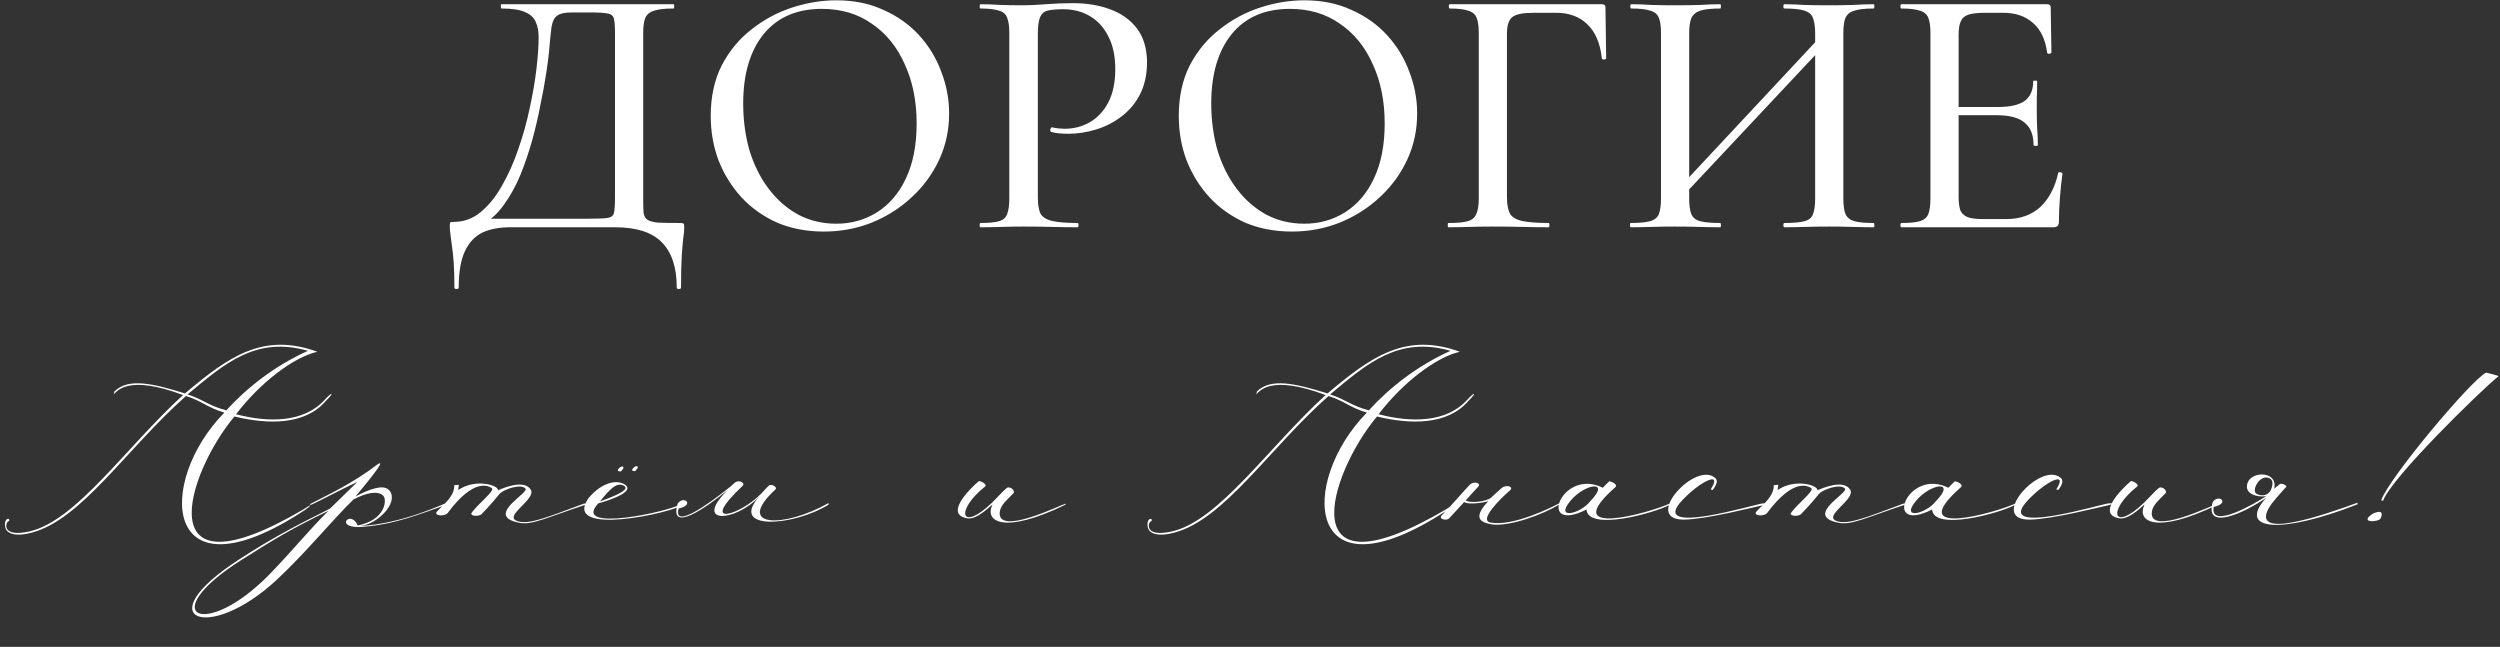 <?xml version="1.0" encoding="UTF-8"?> <svg xmlns="http://www.w3.org/2000/svg" width="429" height="111" viewBox="0 0 429 111" fill="none"><rect x="0" y="0" width="429" height="111" fill="#333333" stroke="none"/><path d="M116.681 38.265C117.048 38.265 117.252 38.306 117.293 38.388C117.375 38.428 117.416 38.633 117.416 39C117.416 39.572 117.354 40.225 117.232 40.96C117.15 41.694 117.069 42.695 116.987 43.96C116.905 45.226 116.865 47.022 116.865 49.349C116.865 49.513 116.742 49.594 116.497 49.594C116.252 49.594 116.13 49.513 116.13 49.349C116.13 45.879 115.272 43.287 113.558 41.572C111.884 39.857 109.21 39 105.535 39H87.531C85.653 39 84.061 39.306 82.754 39.919C81.448 40.572 80.448 41.654 79.754 43.164C79.06 44.675 78.713 46.736 78.713 49.349C78.713 49.513 78.59 49.594 78.345 49.594C78.1 49.594 77.978 49.513 77.978 49.349C77.978 47.635 77.937 46.206 77.855 45.063C77.774 43.919 77.671 42.96 77.549 42.184C77.467 41.45 77.386 40.817 77.304 40.286C77.222 39.796 77.182 39.306 77.182 38.816C77.182 38.49 77.202 38.285 77.243 38.204C77.325 38.122 77.529 38.081 77.855 38.081C79.57 38.081 81.101 37.53 82.448 36.428C83.836 35.285 85.061 33.774 86.123 31.896C87.225 29.977 88.164 27.875 88.939 25.589C89.756 23.262 90.409 20.914 90.899 18.546C91.43 16.137 91.818 13.872 92.063 11.749C92.308 9.626 92.43 7.829 92.43 6.36C92.43 5.38 92.267 4.522 91.94 3.788C91.654 3.053 91.042 2.481 90.103 2.073C89.205 1.665 87.858 1.46 86.061 1.46C85.98 1.46 85.939 1.338 85.939 1.093C85.939 0.848 85.98 0.726 86.061 0.726C86.306 0.726 87 0.726 88.143 0.726C89.287 0.726 90.715 0.726 92.43 0.726C94.186 0.726 96.064 0.726 98.064 0.726C100.065 0.726 102.065 0.726 104.066 0.726C106.066 0.726 107.903 0.726 109.577 0.726C111.251 0.726 112.619 0.726 113.68 0.726C114.782 0.726 115.415 0.726 115.578 0.726C115.66 0.726 115.701 0.848 115.701 1.093C115.701 1.338 115.66 1.46 115.578 1.46C114.109 1.46 113.006 1.583 112.272 1.828C111.537 2.032 111.026 2.44 110.741 3.053C110.496 3.624 110.373 4.502 110.373 5.686V34.04C110.373 35.06 110.394 35.877 110.434 36.489C110.516 37.061 110.741 37.469 111.108 37.714C111.475 37.959 112.088 38.122 112.945 38.204C113.843 38.245 115.089 38.265 116.681 38.265ZM105.535 33.917V5.808C105.535 4.584 105.474 3.726 105.352 3.236C105.229 2.706 104.862 2.399 104.249 2.318C103.678 2.195 102.698 2.134 101.31 2.134H98.125C96.941 2.134 96.105 2.318 95.615 2.685C95.125 3.012 94.798 3.665 94.635 4.645C94.512 5.584 94.369 7.013 94.206 8.932C94.124 9.83 93.961 11.075 93.716 12.667C93.471 14.259 93.145 16.035 92.736 17.995C92.369 19.955 91.899 21.976 91.328 24.058C90.756 26.099 90.083 28.079 89.307 29.998C88.531 31.876 87.613 33.55 86.551 35.02C85.531 36.489 84.367 37.592 83.061 38.326L82.938 37.53H101.004C102.514 37.53 103.576 37.489 104.188 37.408C104.841 37.326 105.229 37.04 105.352 36.55C105.474 36.02 105.535 35.142 105.535 33.917ZM141.374 39.735C138.434 39.735 135.76 39.224 133.351 38.204C130.983 37.142 128.942 35.693 127.227 33.856C125.553 32.019 124.247 29.916 123.308 27.548C122.41 25.14 121.961 22.588 121.961 19.893C121.961 16.587 122.594 13.688 123.859 11.197C125.166 8.707 126.88 6.645 129.003 5.012C131.126 3.338 133.453 2.093 135.984 1.277C138.516 0.46 141.027 0.052 143.517 0.052C146.538 0.052 149.233 0.603 151.6 1.705C154.009 2.767 156.05 4.216 157.724 6.053C159.398 7.891 160.664 9.973 161.521 12.3C162.419 14.627 162.868 17.015 162.868 19.465C162.868 22.323 162.297 24.976 161.154 27.426C160.011 29.875 158.439 32.019 156.438 33.856C154.479 35.693 152.192 37.142 149.58 38.204C147.008 39.224 144.272 39.735 141.374 39.735ZM143.517 38.388C146.089 38.388 148.416 37.734 150.498 36.428C152.621 35.081 154.275 33.142 155.459 30.61C156.683 28.038 157.296 24.895 157.296 21.179C157.296 17.383 156.622 14.014 155.275 11.075C153.968 8.095 152.09 5.768 149.641 4.094C147.232 2.379 144.354 1.522 141.006 1.522C136.719 1.522 133.392 2.971 131.024 5.87C128.697 8.768 127.533 12.728 127.533 17.75C127.533 20.649 127.901 23.364 128.636 25.895C129.411 28.385 130.514 30.569 131.943 32.447C133.372 34.325 135.066 35.795 137.026 36.857C138.985 37.877 141.149 38.388 143.517 38.388ZM178.094 33.795C178.094 35.02 178.237 35.959 178.523 36.612C178.849 37.224 179.503 37.653 180.482 37.898C181.462 38.143 182.932 38.265 184.892 38.265C185.014 38.265 185.075 38.388 185.075 38.633C185.075 38.877 185.014 39 184.892 39C183.585 39 182.156 38.98 180.605 38.939C179.094 38.898 177.441 38.877 175.644 38.877C174.297 38.877 172.97 38.898 171.664 38.939C170.398 38.98 169.255 39 168.235 39C168.153 39 168.112 38.877 168.112 38.633C168.112 38.388 168.153 38.265 168.235 38.265C169.663 38.265 170.725 38.163 171.419 37.959C172.154 37.755 172.623 37.346 172.827 36.734C173.072 36.122 173.195 35.224 173.195 34.04V5.686C173.195 4.502 173.072 3.624 172.827 3.053C172.623 2.44 172.154 2.032 171.419 1.828C170.725 1.583 169.663 1.46 168.235 1.46C168.153 1.46 168.112 1.338 168.112 1.093C168.112 0.848 168.153 0.726 168.235 0.726C169.255 0.726 170.398 0.766 171.664 0.848C172.93 0.889 174.236 0.909 175.583 0.909C176.645 0.909 177.931 0.848 179.441 0.726C180.993 0.603 182.544 0.542 184.095 0.542C186.463 0.542 188.586 0.889 190.464 1.583C192.383 2.277 193.914 3.359 195.057 4.829C196.2 6.298 196.792 8.217 196.833 10.585C196.833 12.708 196.445 14.545 195.67 16.097C194.894 17.648 193.832 18.934 192.485 19.955C191.179 20.975 189.709 21.731 188.076 22.221C186.484 22.71 184.912 22.955 183.361 22.955C182.871 22.955 182.36 22.935 181.83 22.894C181.34 22.853 180.87 22.772 180.421 22.649C180.258 22.608 180.197 22.465 180.237 22.221C180.319 21.935 180.421 21.812 180.544 21.853C180.911 21.935 181.278 21.996 181.646 22.037C182.054 22.078 182.401 22.098 182.687 22.098C184.238 22.098 185.667 21.731 186.974 20.996C188.28 20.261 189.342 19.138 190.158 17.628C190.975 16.076 191.383 14.157 191.383 11.871C191.383 9.666 190.995 7.809 190.219 6.298C189.484 4.788 188.443 3.624 187.096 2.808C185.749 1.991 184.198 1.583 182.442 1.583C181.299 1.583 180.401 1.665 179.747 1.828C179.135 1.991 178.706 2.379 178.461 2.991C178.216 3.604 178.094 4.543 178.094 5.808V33.795ZM221.69 39.735C218.751 39.735 216.076 39.224 213.668 38.204C211.3 37.142 209.258 35.693 207.544 33.856C205.87 32.019 204.563 29.916 203.624 27.548C202.726 25.14 202.277 22.588 202.277 19.893C202.277 16.587 202.91 13.688 204.176 11.197C205.482 8.707 207.197 6.645 209.32 5.012C211.443 3.338 213.77 2.093 216.301 1.277C218.832 0.46 221.343 0.052 223.833 0.052C226.855 0.052 229.549 0.603 231.917 1.705C234.326 2.767 236.367 4.216 238.041 6.053C239.715 7.891 240.98 9.973 241.838 12.3C242.736 14.627 243.185 17.015 243.185 19.465C243.185 22.323 242.613 24.976 241.47 27.426C240.327 29.875 238.755 32.019 236.755 33.856C234.795 35.693 232.509 37.142 229.896 38.204C227.324 39.224 224.589 39.735 221.69 39.735ZM223.833 38.388C226.405 38.388 228.733 37.734 230.815 36.428C232.938 35.081 234.591 33.142 235.775 30.61C237 28.038 237.612 24.895 237.612 21.179C237.612 17.383 236.939 14.014 235.591 11.075C234.285 8.095 232.407 5.768 229.957 4.094C227.549 2.379 224.67 1.522 221.323 1.522C217.036 1.522 213.709 2.971 211.341 5.87C209.014 8.768 207.85 12.728 207.85 17.75C207.85 20.649 208.217 23.364 208.952 25.895C209.728 28.385 210.83 30.569 212.259 32.447C213.688 34.325 215.382 35.795 217.342 36.857C219.302 37.877 221.465 38.388 223.833 38.388ZM248.551 39C248.469 39 248.429 38.877 248.429 38.633C248.429 38.388 248.469 38.265 248.551 38.265C250.062 38.265 251.164 38.163 251.858 37.959C252.593 37.755 253.083 37.346 253.328 36.734C253.613 36.122 253.756 35.224 253.756 34.04V5.686C253.756 4.502 253.634 3.624 253.389 3.053C253.144 2.44 252.654 2.032 251.919 1.828C251.225 1.583 250.184 1.46 248.796 1.46C248.673 1.46 248.612 1.338 248.612 1.093C248.612 0.848 248.673 0.726 248.796 0.726H274.884C275.292 0.726 275.496 0.909 275.496 1.277L275.619 9.973C275.619 10.095 275.496 10.177 275.251 10.218C275.047 10.218 274.925 10.156 274.884 10.034C274.598 7.421 273.761 5.461 272.373 4.155C271.026 2.849 269.25 2.195 267.045 2.195H263.126C261.33 2.195 260.125 2.44 259.513 2.93C258.9 3.42 258.594 4.359 258.594 5.747V33.795C258.594 35.02 258.758 35.959 259.084 36.612C259.411 37.224 260.084 37.653 261.105 37.898C262.166 38.143 263.718 38.265 265.759 38.265C265.841 38.265 265.882 38.388 265.882 38.633C265.882 38.877 265.841 39 265.759 39C264.412 39 262.942 38.98 261.35 38.939C259.799 38.898 258.043 38.877 256.083 38.877C254.695 38.877 253.348 38.898 252.042 38.939C250.735 38.98 249.572 39 248.551 39ZM287.903 34.591L286.862 33.611L313.746 4.829L314.849 5.87L287.903 34.591ZM279.82 39C279.738 39 279.697 38.877 279.697 38.633C279.697 38.388 279.738 38.265 279.82 38.265C281.29 38.265 282.392 38.163 283.127 37.959C283.902 37.755 284.413 37.346 284.658 36.734C284.903 36.122 285.025 35.224 285.025 34.04V5.686C285.025 4.502 284.903 3.624 284.658 3.053C284.413 2.44 283.923 2.032 283.188 1.828C282.453 1.583 281.371 1.46 279.942 1.46C279.82 1.46 279.759 1.338 279.759 1.093C279.759 0.848 279.82 0.726 279.942 0.726C280.963 0.726 282.106 0.766 283.372 0.848C284.637 0.889 285.964 0.909 287.352 0.909C288.985 0.909 290.435 0.889 291.7 0.848C293.007 0.766 294.17 0.726 295.191 0.726C295.272 0.726 295.313 0.848 295.313 1.093C295.313 1.338 295.272 1.46 295.191 1.46C293.68 1.46 292.537 1.583 291.761 1.828C291.027 2.073 290.516 2.502 290.23 3.114C289.985 3.726 289.863 4.624 289.863 5.808V34.04C289.863 35.224 289.985 36.122 290.23 36.734C290.475 37.346 290.986 37.755 291.761 37.959C292.537 38.163 293.68 38.265 295.191 38.265C295.272 38.265 295.313 38.388 295.313 38.633C295.313 38.877 295.272 39 295.191 39C294.129 39 292.966 38.98 291.7 38.939C290.435 38.898 288.985 38.877 287.352 38.877C285.964 38.877 284.617 38.898 283.31 38.939C282.004 38.98 280.84 39 279.82 39ZM306.214 39C306.091 39 306.03 38.877 306.03 38.633C306.03 38.388 306.091 38.265 306.214 38.265C307.765 38.265 308.908 38.163 309.643 37.959C310.419 37.755 310.909 37.346 311.113 36.734C311.358 36.122 311.48 35.224 311.48 34.04V5.808C311.48 4.624 311.358 3.726 311.113 3.114C310.909 2.502 310.419 2.073 309.643 1.828C308.908 1.583 307.765 1.46 306.214 1.46C306.091 1.46 306.03 1.338 306.03 1.093C306.03 0.848 306.091 0.726 306.214 0.726C307.234 0.726 308.378 0.766 309.643 0.848C310.909 0.889 312.338 0.909 313.93 0.909C315.318 0.909 316.665 0.889 317.972 0.848C319.319 0.766 320.503 0.726 321.524 0.726C321.605 0.726 321.646 0.848 321.646 1.093C321.646 1.338 321.605 1.46 321.524 1.46C320.054 1.46 318.952 1.583 318.217 1.828C317.482 2.032 316.971 2.44 316.686 3.053C316.441 3.624 316.318 4.502 316.318 5.686V34.04C316.318 35.224 316.441 36.122 316.686 36.734C316.971 37.346 317.482 37.755 318.217 37.959C318.952 38.163 320.054 38.265 321.524 38.265C321.605 38.265 321.646 38.388 321.646 38.633C321.646 38.877 321.605 39 321.524 39C320.503 39 319.319 38.98 317.972 38.939C316.665 38.898 315.318 38.877 313.93 38.877C312.338 38.877 310.909 38.898 309.643 38.939C308.378 38.98 307.234 39 306.214 39ZM352.39 39H326.302C326.179 39 326.118 38.877 326.118 38.633C326.118 38.388 326.179 38.265 326.302 38.265C327.69 38.265 328.731 38.163 329.425 37.959C330.16 37.755 330.65 37.346 330.895 36.734C331.14 36.122 331.262 35.224 331.262 34.04V5.686C331.262 4.502 331.14 3.624 330.895 3.053C330.65 2.44 330.16 2.032 329.425 1.828C328.731 1.583 327.69 1.46 326.302 1.46C326.179 1.46 326.118 1.338 326.118 1.093C326.118 0.848 326.179 0.726 326.302 0.726H351.287C351.695 0.726 351.9 0.909 351.9 1.277L352.022 8.993C352.022 9.115 351.9 9.197 351.655 9.238C351.451 9.238 351.328 9.177 351.287 9.054C351.001 6.809 350.205 5.114 348.899 3.971C347.592 2.787 345.878 2.195 343.755 2.195H340.632C339.407 2.195 338.468 2.297 337.815 2.502C337.161 2.706 336.712 3.093 336.467 3.665C336.222 4.196 336.1 4.951 336.1 5.931V33.795C336.1 34.775 336.202 35.55 336.406 36.122C336.651 36.653 337.08 37.04 337.692 37.285C338.305 37.489 339.162 37.592 340.264 37.592H344.306C346.633 37.592 348.552 36.918 350.062 35.571C351.573 34.182 352.614 32.223 353.186 29.692C353.186 29.569 353.308 29.528 353.553 29.569C353.798 29.61 353.92 29.692 353.92 29.814C353.757 30.916 353.614 32.243 353.492 33.795C353.369 35.346 353.308 36.775 353.308 38.081C353.308 38.694 353.002 39 352.39 39ZM348.96 24.915C348.96 23.16 348.45 21.873 347.429 21.057C346.449 20.2 344.857 19.771 342.652 19.771H333.773V18.362H342.836C344.918 18.362 346.449 18.015 347.429 17.321C348.409 16.587 348.899 15.464 348.899 13.953C348.899 13.872 349.001 13.831 349.205 13.831C349.45 13.831 349.573 13.872 349.573 13.953C349.573 15.219 349.552 16.199 349.511 16.893C349.511 17.587 349.511 18.322 349.511 19.097C349.511 20.036 349.532 20.975 349.573 21.914C349.654 22.853 349.695 23.854 349.695 24.915C349.695 24.997 349.573 25.038 349.328 25.038C349.083 25.038 348.96 24.997 348.96 24.915Z" fill="white"></path><path d="M38.835 70.412C42.351 66.561 47.04 62.822 52.844 60.198C43.97 57.687 38.668 62.264 32.193 67.677C35.04 68.626 35.821 69.631 38.835 70.412ZM40.51 71.082C46.035 72.533 52.175 72.589 55.803 68.515C57.142 67.064 57.309 67.454 55.97 68.738C52.398 72.98 46.035 72.868 40.23 71.473C31.97 81.352 25.161 103.231 52.119 87.38C53.682 86.319 53.514 86.71 52.286 87.547C27.784 103.622 26.779 82.691 38.5 70.803C35.486 69.91 34.761 68.85 31.914 67.957C21.812 76.887 13.998 89.166 5.458 91.398C3.505 91.957 0.491 92.124 0.882 89.612C1.161 88.552 1.998 89.222 1.384 89.501C0.937 89.724 0.268 92.291 5.123 91.175C13.161 89.278 21.533 76.831 31.412 67.789C22.035 64.273 20.137 67.064 19.523 67.677L19.635 67.175C22.035 64.775 26.333 65.836 31.747 67.51C39.226 61.203 45.142 56.961 54.463 60.366C50.389 61.259 44.584 65.724 40.51 71.082ZM56.363 87.659C49.944 90.784 47.433 92.291 41.349 96.143C26.502 105.575 35.042 109.984 46.205 98.598C50.112 94.58 53.181 90.784 56.363 87.659ZM61.386 90.171C66.186 89.222 66.465 85.705 65.74 85.036C64.791 84.143 62.782 84.589 60.66 85.705C57.256 88.998 52.512 94.803 47.544 99.436C35.823 110.431 25.051 106.301 41.07 95.975C46.428 92.515 49.944 90.617 56.642 87.268L61.33 82.691C59.098 83.696 53.237 86.822 53.237 86.654V86.487C56.195 84.924 60.437 83.026 64.791 79.677C66.744 78.394 61.833 84.198 60.995 85.203C63.172 84.031 65.74 83.026 66.744 84.087C67.47 84.757 67.47 86.152 66.298 87.603C65.851 88.161 64.177 90.003 61.721 90.282C69.479 89.836 76.512 86.208 76.512 86.375V86.654C72.382 88.05 67.749 90.115 61.553 90.45C57.423 90.45 60.214 87.436 61.386 90.171ZM80.865 88.105C81.869 86.543 85.051 84.198 84.381 83.752C83.767 83.361 81.311 82.022 76.846 87.994C76.344 88.719 74.39 88.496 74.948 87.826C75.897 86.71 78.018 85.259 77.962 83.25L78.744 83.194C78.744 83.305 78.632 83.752 78.632 84.087C81.646 82.022 85.665 83.305 85.442 84.143C86.335 83.752 89.962 82.189 91.079 84.031C92.083 85.705 86.167 88.608 88.846 89.445C90.8 90.059 93.869 88.775 100.176 86.431C100.511 86.319 100.958 86.431 100.511 86.598C93.758 88.831 91.358 90.115 89.181 89.724C87.395 89.389 86.781 88.831 86.781 88.161C86.837 86.543 90.576 84.422 90.186 83.864C89.46 82.915 86.39 83.975 85.721 84.757C85.162 85.426 84.381 86.431 82.595 88.273C81.981 88.663 80.809 88.552 80.865 88.105ZM106.914 80.459C106.802 80.515 106.69 80.905 106.411 80.905C106.3 80.905 105.797 80.85 106.132 80.459C106.579 79.901 107.193 79.901 106.914 80.459ZM109.37 80.403C109.258 80.459 109.146 80.85 108.867 80.85C108.756 80.85 108.253 80.794 108.588 80.403C109.035 79.845 109.649 79.845 109.37 80.403ZM102.951 86.04C106.69 84.701 107.918 83.919 107.081 83.361C105.797 82.691 104.737 83.864 102.951 86.04ZM100.942 85.538C103.286 82.691 106.021 82.189 107.36 83.25C108.7 84.31 105.351 85.65 102.672 86.375C97.928 91.454 114.783 87.826 116.904 86.487C117.518 86.263 117.183 86.543 117.072 86.654C115.453 87.994 96.477 92.18 100.942 85.538ZM130.346 85.147C126.16 89.668 118.848 90.003 124.876 84.087C121.081 87.212 114.774 91.566 116.281 86.431C117.341 84.924 119.295 86.654 116.448 87.268C115.499 90.784 121.304 86.766 125.379 83.473L126.048 82.859C126.83 82.189 127.946 82.915 127.444 83.361C119.574 90.784 127.165 88.329 130.681 84.645C131.072 84.254 131.462 83.752 131.909 83.361C132.299 82.915 133.472 83.584 133.081 83.975C125.937 90.561 134.476 90.673 142.179 86.319V86.598C136.039 90.394 124.988 91.064 130.346 85.147ZM182.845 86.598C172.073 91.845 168.947 89.389 170.287 86.654C170.566 86.152 167.831 89.278 165.989 88.943C161.971 88.273 166.436 83.864 167.943 82.58C168.11 82.412 169.45 83.082 169.059 83.473C163.813 87.659 164.873 91.398 170.231 86.263C171.236 85.259 172.185 84.198 172.743 83.752C173.301 83.305 174.361 84.254 173.859 84.701C172.854 85.705 171.738 86.654 171.571 87.77C170.901 92.18 182.231 86.543 182.845 86.431V86.598ZM234.893 70.412C238.409 66.561 243.097 62.822 248.902 60.198C240.027 57.687 234.725 62.264 228.251 67.677C231.097 68.626 231.879 69.631 234.893 70.412ZM236.567 71.082C242.093 72.533 248.232 72.589 251.86 68.515C253.199 67.064 253.367 67.454 252.027 68.738C248.455 72.98 242.093 72.868 236.288 71.473C228.027 81.352 221.218 103.231 248.176 87.38C249.739 86.319 249.572 86.71 248.344 87.547C223.841 103.622 222.837 82.691 234.558 70.803C231.544 69.91 230.818 68.85 227.972 67.957C217.869 76.887 210.055 89.166 201.516 91.398C199.562 91.957 196.548 92.124 196.939 89.612C197.218 88.552 198.055 89.222 197.441 89.501C196.995 89.724 196.325 92.291 201.181 91.175C209.218 89.278 217.59 76.831 227.469 67.789C218.093 64.273 216.195 67.064 215.581 67.677L215.693 67.175C218.093 64.775 222.39 65.836 227.804 67.51C235.283 61.203 241.199 56.961 250.52 60.366C246.446 61.259 240.641 65.724 236.567 71.082ZM252.253 83.138C253.09 82.468 254.151 82.971 253.704 83.473C252.588 84.645 252.532 84.757 251.527 85.873C252.364 86.431 255.099 86.04 255.825 85.426L257.611 83.808C258.392 83.082 259.844 83.473 259.118 84.143C257.444 85.594 253.704 89.278 255.769 89.668C259.564 90.394 266.206 87.101 267.546 86.375V86.598C264.755 88.273 259.285 90.338 256.104 90.003C253.202 89.556 253.257 88.329 255.434 85.929C255.713 86.04 252.253 86.766 251.248 86.152L248.681 88.943C248.178 89.445 246.783 89.054 247.397 88.44C248.625 87.212 251.137 84.31 252.253 83.138ZM272.243 87.436C263.591 91.789 267.945 80.18 275.033 83.696L276.149 82.58C277.043 82.803 277.545 83.25 277.21 83.584C267.163 92.459 282.903 88.05 286.475 86.431V86.654C283.74 88.105 272.522 91.175 272.243 87.436ZM272.912 85.984C276.484 82.301 271.908 82.971 269.452 85.984C266.773 89.222 271.182 88.217 272.912 85.984ZM293.891 84.087L293.556 83.975C295.677 80.682 291.77 82.58 288.7 85.817C282.616 92.236 301.426 86.431 302.542 86.375C303.435 86.319 303.323 86.431 302.71 86.654C301.091 86.989 292.886 89.11 288.979 89.166C281.723 89.222 290.933 79.008 294.337 82.022C294.784 82.412 294.672 83.082 293.891 84.087ZM307.282 88.105C308.287 86.543 311.468 84.198 310.798 83.752C310.184 83.361 307.728 82.022 303.263 87.994C302.761 88.719 300.807 88.496 301.366 87.826C302.314 86.71 304.435 85.259 304.38 83.25L305.161 83.194C305.161 83.305 305.049 83.752 305.049 84.087C308.063 82.022 312.082 83.305 311.859 84.143C312.752 83.752 316.38 82.189 317.496 84.031C318.501 85.705 312.584 88.608 315.263 89.445C317.217 90.059 320.287 88.775 326.594 86.431C326.928 86.319 327.375 86.431 326.928 86.598C320.175 88.831 317.775 90.115 315.598 89.724C313.812 89.389 313.198 88.831 313.198 88.161C313.254 86.543 316.994 84.422 316.603 83.864C315.877 82.915 312.807 83.975 312.138 84.757C311.58 85.426 310.798 86.431 309.012 88.273C308.398 88.663 307.226 88.552 307.282 88.105ZM331.545 87.436C322.894 91.789 327.247 80.18 334.336 83.696L335.452 82.58C336.345 82.803 336.847 83.25 336.512 83.584C326.466 92.459 342.205 88.05 345.777 86.431V86.654C343.043 88.105 331.824 91.175 331.545 87.436ZM332.215 85.984C335.787 82.301 331.21 82.971 328.754 85.984C326.075 89.222 330.484 88.217 332.215 85.984ZM353.193 84.087L352.858 83.975C354.979 80.682 351.072 82.58 348.003 85.817C341.919 92.236 360.728 86.431 361.844 86.375C362.737 86.319 362.626 86.431 362.012 86.654C360.393 86.989 352.189 89.11 348.282 89.166C341.026 89.222 350.235 79.008 353.64 82.022C354.086 82.412 353.975 83.082 353.193 84.087ZM380.538 86.598C369.766 91.845 366.64 89.389 367.98 86.654C368.259 86.152 365.524 89.278 363.682 88.943C359.663 88.273 364.128 83.864 365.635 82.58C365.803 82.412 367.142 83.082 366.752 83.473C361.505 87.659 362.566 91.398 367.924 86.263C368.928 85.259 369.877 84.198 370.435 83.752C370.994 83.305 372.054 84.254 371.552 84.701C370.547 85.705 369.431 86.654 369.263 87.77C368.594 92.18 379.924 86.543 380.538 86.431V86.598ZM389.14 81.966C387.633 81.631 386.349 84.198 387.187 84.701C387.689 85.036 389.028 85.371 389.698 84.031C390.089 83.082 390.145 82.189 389.14 81.966ZM388.861 85.147C387.131 85.371 385.568 84.701 385.568 83.529C385.568 80.738 390.982 80.57 390.256 83.864L391.261 83.026C391.987 82.971 392.433 83.417 392.321 83.529C391.261 84.757 389.866 86.152 389.252 87.324C386.405 92.682 398.908 88.329 404.545 86.263V86.543C391.484 91.677 383.782 91.119 388.861 85.426C385.401 87.882 378.201 91.287 379.707 86.152C380.768 84.645 382.721 86.375 379.875 86.989C379.149 90.952 387.019 86.375 388.861 85.147ZM408.937 85.929L408.602 85.873C409.885 82.078 424.174 65.054 426.63 63.938C426.63 63.938 428.695 64.44 428.751 64.552C425.625 67.064 410.332 82.022 408.937 85.929ZM408.49 88.998C408.992 87.994 408.657 87.491 407.262 88.105C404.639 89.724 407.988 89.668 408.49 88.998Z" fill="white"></path></svg> 